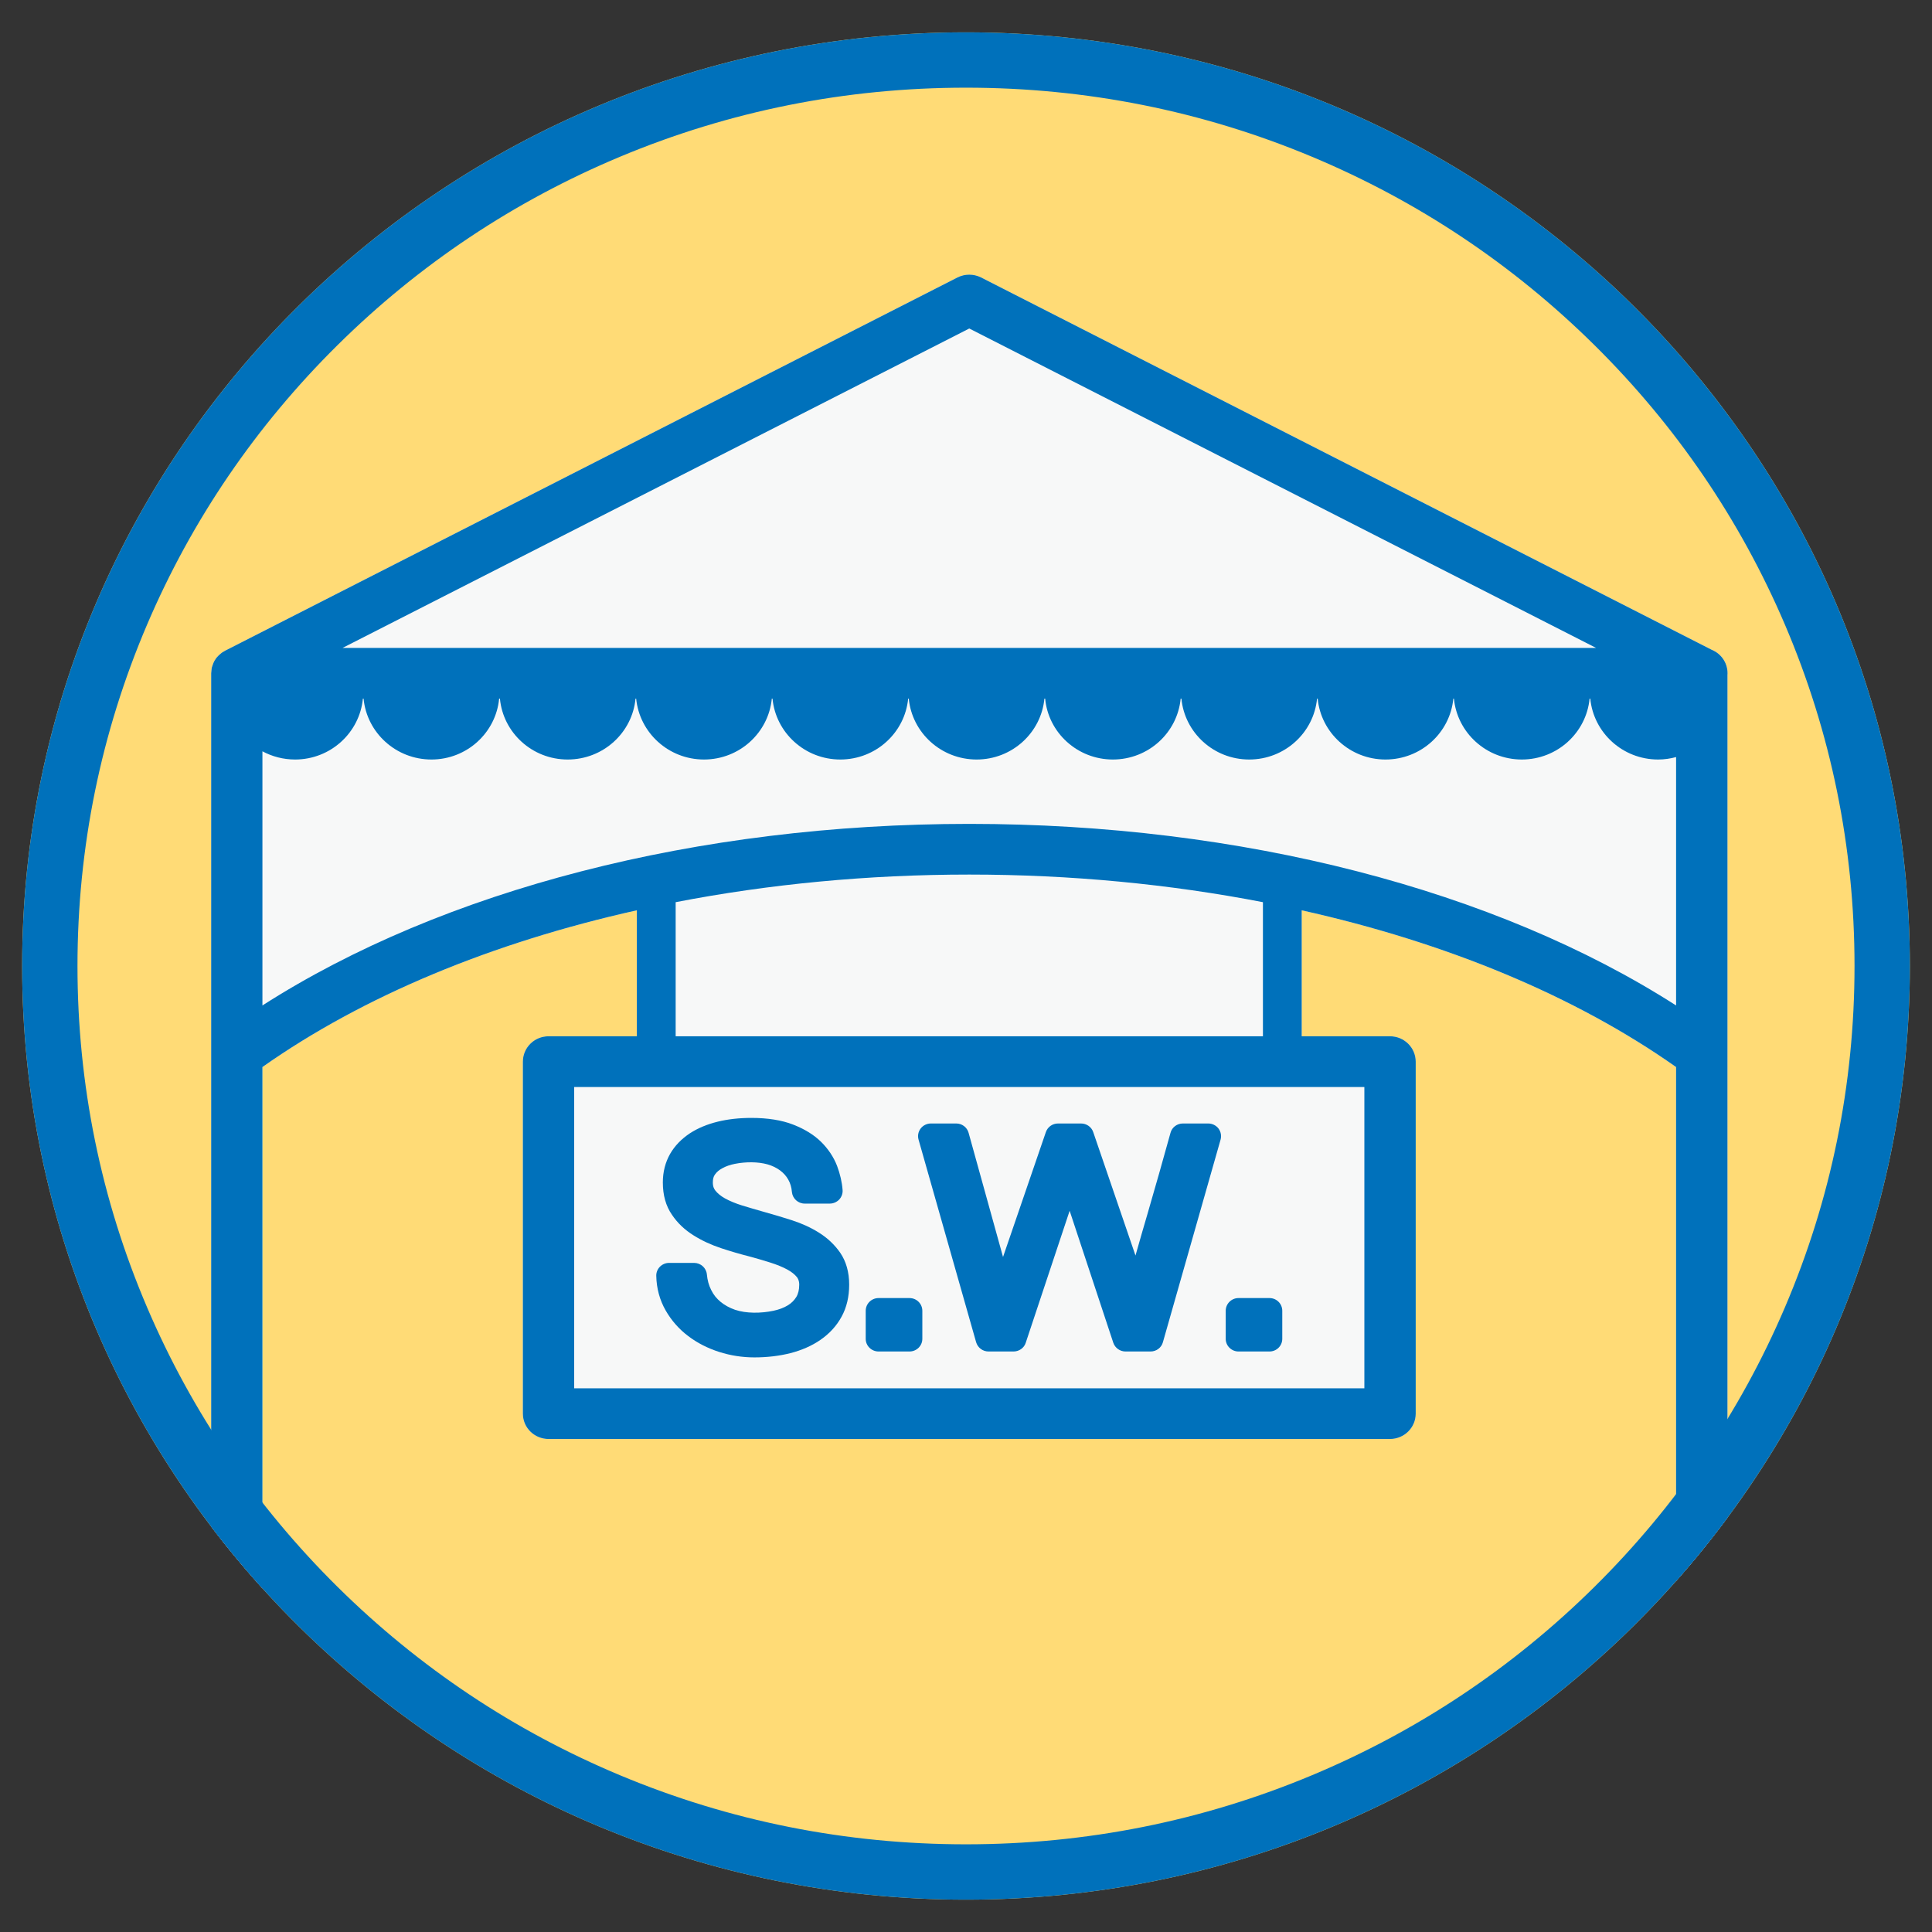 <?xml version="1.0" encoding="utf-8"?>
<!-- Generator: Adobe Illustrator 17.1.0, SVG Export Plug-In . SVG Version: 6.00 Build 0)  -->
<!DOCTYPE svg PUBLIC "-//W3C//DTD SVG 1.1//EN" "http://www.w3.org/Graphics/SVG/1.1/DTD/svg11.dtd">
<svg version="1.1" id="icon-set" xmlns="http://www.w3.org/2000/svg" xmlns:xlink="http://www.w3.org/1999/xlink" x="0px" y="0px"
	 viewBox="0 0 768 768" enable-background="new 0 0 768 768" xml:space="preserve">
<rect x="0" y="0" width="768" height="768" fill="#333333" stroke="none"/>
<g id="icon">
	<path fill="#FFDB76" d="M759.2,383.99c0,204.969-167.995,371.158-375.21,371.158C176.782,755.148,8.8,588.959,8.8,383.99
		c0-204.956,167.982-371.138,375.19-371.138C591.205,12.852,759.2,179.034,759.2,383.99z"/>
	<g id="icon-5">
		<defs>
			<path id="SVGID_1_" d="M759.2,383.99c0,204.969-167.995,371.158-375.21,371.158C176.782,755.148,8.8,588.959,8.8,383.99
				c0-204.956,167.982-371.138,375.19-371.138C591.205,12.852,759.2,179.034,759.2,383.99z"/>
		</defs>
		<clipPath id="SVGID_2_">
			<use xlink:href="#SVGID_1_"  overflow="visible"/>
		</clipPath>
		<g clip-path="url(#SVGID_2_)">
			<path fill="#F7F8F8" d="M686.727,267.617c0-4.217-2.609-7.833-6.318-9.328L389.991,110.288c-2.962-1.481-6.419-1.481-9.381,0
				L89.479,258.663c-0.227,0.113-0.4,0.234-0.594,0.36c-0.227,0.12-0.44,0.247-0.674,0.407c-0.267,0.227-0.614,0.474-0.921,0.761
				c-0.133,0.133-0.286,0.247-0.42,0.4c-0.428,0.407-0.795,0.834-1.115,1.288c0,0-0.04,0.093-0.08,0.14
				c-0.347,0.494-0.634,1.007-0.847,1.541c-0.073,0.18-0.187,0.42-0.226,0.607c-0.154,0.374-0.267,0.754-0.388,1.148
				c-0.033,0.234-0.053,0.447-0.113,0.687c-0.06,0.394-0.08,0.807-0.113,1.221c0,0.147-0.04,0.267-0.04,0.394v151.31v321.109
				c0,5.565,4.537,10.068,10.182,10.068h34.735c5.631,0,10.182-4.504,10.182-10.068c0-5.571-4.551-10.075-10.182-10.075h-24.547
				V424.165c40.093-28.263,91.328-49.487,148.835-62.304v50.074h-35.095c-5.651,0-10.208,4.517-10.208,10.088v139.934
				c0,5.558,4.557,10.062,10.208,10.062h334.507c5.611,0,10.202-4.504,10.202-10.062V422.023c0-5.571-4.59-10.088-10.202-10.088
				h-35.115v-50.074c57.507,12.817,108.742,34.041,148.815,62.304v305.797h-24.507c-5.631,0-10.182,4.504-10.182,10.075
				c0,5.565,4.55,10.068,10.182,10.068h34.695c5.665,0,10.242-4.504,10.242-10.068V418.927V268.391
				C686.694,268.144,686.727,267.884,686.727,267.617z"/>
			<path fill="#0071BB" d="M686.727,267.617c0-4.217-2.609-7.833-6.318-9.328L389.991,110.288c-2.962-1.481-6.419-1.481-9.381,0
				L89.479,258.663c-0.227,0.113-0.4,0.234-0.594,0.36c-0.227,0.12-0.44,0.247-0.674,0.407c-0.267,0.227-0.614,0.474-0.921,0.761
				c-0.133,0.133-0.286,0.247-0.42,0.4c-0.428,0.407-0.795,0.834-1.115,1.288c0,0-0.04,0.093-0.08,0.14
				c-0.347,0.494-0.634,1.007-0.847,1.541c-0.073,0.18-0.187,0.42-0.226,0.607c-0.154,0.374-0.267,0.754-0.388,1.148
				c-0.033,0.234-0.053,0.447-0.113,0.687c-0.06,0.394-0.08,0.807-0.113,1.221c0,0.147-0.04,0.267-0.04,0.394v151.31v321.109
				c0,5.565,4.537,10.068,10.182,10.068h34.735c5.631,0,10.182-4.504,10.182-10.068c0-5.571-4.551-10.075-10.182-10.075h-24.547
				V424.165c40.093-28.263,91.328-49.487,148.835-62.304v50.074h-35.095c-5.651,0-10.208,4.517-10.208,10.088v139.934
				c0,5.558,4.557,10.062,10.208,10.062h334.507c5.611,0,10.202-4.504,10.202-10.062V422.023c0-5.571-4.59-10.088-10.202-10.088
				h-35.115v-50.074c57.507,12.817,108.742,34.041,148.815,62.304v305.797h-24.507c-5.631,0-10.182,4.504-10.182,10.075
				c0,5.565,4.55,10.068,10.182,10.068h34.695c5.665,0,10.242-4.504,10.242-10.068V418.927V268.391
				C686.694,268.144,686.727,267.884,686.727,267.617z M385.301,130.585l249.157,126.964H136.184L385.301,130.585z M542.356,551.869
				h-314.11V432.105h314.11V551.869z M502.036,411.935H268.585v-53.304c37.01-7.166,76.316-10.976,116.715-10.976
				s79.719,3.81,116.735,10.976V411.935z M385.301,327.506c-108.048,0-209.104,26.135-280.983,72.179V298.656
				c3.883,2.088,8.307,3.263,12.991,3.263c14.071,0,25.641-10.642,26.949-24.22h0.267c1.288,13.578,12.877,24.22,26.982,24.22
				c14.072,0,25.621-10.642,26.909-24.22h0.307c1.268,13.578,12.837,24.22,26.929,24.22c14.124,0,25.694-10.642,26.981-24.22h0.247
				c1.328,13.578,12.877,24.22,26.969,24.22c14.085,0,25.654-10.642,26.962-24.22h0.267c1.288,13.578,12.877,24.22,26.949,24.22
				c14.125,0,25.674-10.642,26.982-24.22h0.234c1.301,13.578,12.877,24.22,26.982,24.22c14.085,0,25.654-10.642,26.942-24.22h0.294
				c1.248,13.578,12.857,24.22,26.922,24.22c14.105,0,25.654-10.642,26.949-24.22h0.287c1.302,13.578,12.857,24.22,26.962,24.22
				c14.072,0,25.674-10.642,26.962-24.22h0.254c1.288,13.578,12.891,24.22,26.942,24.22c14.112,0,25.681-10.642,26.982-24.22h0.234
				c1.308,13.578,12.897,24.22,26.982,24.22c14.091,0,25.641-10.642,26.949-24.22h0.267c1.308,13.578,12.877,24.22,26.962,24.22
				c2.502,0,4.884-0.36,7.153-0.974v98.741C594.405,353.641,493.389,327.506,385.301,327.506z"/>
			<path fill="#0071BB" d="M273.636,531.152c3.556,2.696,7.686,4.804,12.223,6.252c4.497,1.441,9.228,2.182,14.011,2.182
				c5.091,0,9.915-0.574,14.319-1.688c4.516-1.161,8.553-2.929,11.956-5.284c3.57-2.469,6.399-5.544,8.38-9.181
				c2.035-3.683,3.036-7.966,3.036-12.757c0-4.971-1.214-9.241-3.556-12.677c-2.176-3.143-5.018-5.851-8.441-7.987
				c-3.169-2.002-6.838-3.683-10.816-4.964c-3.676-1.181-7.419-2.289-11.129-3.323c-2.996-0.841-5.918-1.701-8.78-2.582
				c-2.483-0.774-4.751-1.721-6.672-2.776c-1.635-0.914-2.923-1.975-3.844-3.149c-0.387-0.514-0.96-1.401-0.96-3.176
				c0-1.348,0.267-2.375,0.827-3.129c0.708-1.028,1.688-1.848,2.976-2.529c1.421-0.794,3.115-1.374,5.037-1.748
				c4.304-0.834,9.047-0.854,12.951,0.234c1.808,0.527,3.516,1.334,4.904,2.369c1.361,1.001,2.422,2.182,3.249,3.61
				c0.841,1.461,1.341,3.116,1.495,5.071c0.287,2.562,2.462,4.53,5.077,4.53h9.975c1.401,0,2.729-0.58,3.73-1.595
				c0.941-1.021,1.455-2.369,1.361-3.763c-0.234-3.149-0.981-6.392-2.208-9.661c-1.368-3.496-3.483-6.699-6.346-9.528
				c-2.862-2.809-6.612-5.124-11.202-6.892c-4.458-1.728-10.035-2.622-16.494-2.622c-4.824,0-9.354,0.5-13.411,1.501
				c-4.19,1.027-7.92,2.575-11.069,4.637c-3.309,2.202-5.978,4.931-7.84,8.16c-1.888,3.323-2.889,7.139-2.889,11.356
				c0,5.037,1.195,9.374,3.656,12.897c2.188,3.249,5.091,5.998,8.607,8.173c3.249,2.042,6.919,3.743,10.916,5.064
				c3.67,1.214,7.479,2.335,11.223,3.283c2.809,0.761,5.598,1.568,8.347,2.442c2.535,0.807,4.804,1.715,6.725,2.762
				c1.615,0.874,2.922,1.895,3.843,3.036c0.347,0.474,0.901,1.328,0.901,2.976c0,2.002-0.4,3.636-1.168,4.904
				c-0.847,1.368-1.962,2.462-3.369,3.316c-1.595,0.974-3.516,1.688-5.705,2.155c-5.077,1.061-10.862,1.101-15.299-0.4
				c-2.228-0.781-4.15-1.842-5.745-3.169c-1.595-1.308-2.809-2.829-3.71-4.684c-0.961-1.888-1.501-3.917-1.715-6.198
				c-0.247-2.582-2.435-4.577-5.091-4.577h-9.954c-1.348,0-2.649,0.54-3.63,1.521c-0.941,0.947-1.481,2.269-1.441,3.616
				c0.093,5.024,1.381,9.668,3.742,13.785C266.911,524.941,269.946,528.384,273.636,531.152z"/>
			<path fill="#0071BB" d="M349.245,537.237h12.303c2.802,0,5.091-2.248,5.091-5.031v-11.162c0-2.782-2.289-5.044-5.091-5.044
				h-12.303c-2.822,0-5.111,2.262-5.111,5.044v11.162C344.134,534.989,346.422,537.237,349.245,537.237z"/>
			<path fill="#0071BB" d="M388.03,533.568c0.654,2.168,2.615,3.67,4.917,3.67h9.961c2.188,0,4.19-1.394,4.837-3.463l17.454-52.47
				l17.354,52.47c0.707,2.068,2.669,3.463,4.844,3.463h9.975c2.301,0,4.303-1.501,4.897-3.67l22.932-80.559
				c0.42-1.515,0.113-3.149-0.847-4.424c-0.96-1.241-2.475-1.982-4.057-1.982H470.21c-2.309,0-4.344,1.521-4.917,3.71
				c-2.962,10.722-6.038,21.564-9.154,32.246c-1.615,5.478-3.209,11.016-4.764,16.54l-16.8-49.073
				c-0.687-2.048-2.649-3.423-4.844-3.423h-9.147c-2.208,0-4.13,1.374-4.837,3.423l-17.027,49.641l-13.685-49.354
				c-0.6-2.188-2.615-3.71-4.884-3.71h-10.108c-1.575,0-3.116,0.741-4.057,1.982c-0.981,1.274-1.287,2.909-0.847,4.424
				L388.03,533.568z"/>
			<path fill="#0071BB" d="M492.308,537.237h12.343c2.802,0,5.071-2.248,5.071-5.031v-11.162c0-2.782-2.269-5.044-5.071-5.044
				h-12.343c-2.762,0-5.071,2.262-5.071,5.044v11.162C487.237,534.989,489.546,537.237,492.308,537.237z"/>
		</g>
	</g>
</g>
<g>
	<path fill="#0071BB" d="M383.99,34.852c47.72,0,94,9.24,137.554,27.463c42.064,17.6,79.842,42.796,112.286,74.888
		c32.427,32.075,57.881,69.415,75.656,110.98c18.39,43.006,27.715,88.697,27.715,135.806c0,47.112-9.325,92.807-27.715,135.815
		c-17.775,41.568-43.229,78.91-75.656,110.987c-32.444,32.094-70.222,57.291-112.286,74.891
		c-43.554,18.224-89.834,27.464-137.554,27.464c-47.718,0-93.996-9.24-137.547-27.464c-42.061-17.6-79.837-42.797-112.279-74.891
		c-32.425-32.077-57.878-69.418-75.651-110.987C40.124,476.797,30.8,431.102,30.8,383.99c0-47.109,9.324-92.801,27.713-135.807
		c17.774-41.566,43.226-78.905,75.651-110.98c32.442-32.092,70.218-57.288,112.279-74.887
		C289.994,44.092,336.272,34.852,383.99,34.852 M383.99,12.852C176.782,12.852,8.8,179.034,8.8,383.99
		c0,204.97,167.982,371.158,375.19,371.158c207.215,0,375.21-166.188,375.21-371.158C759.2,179.034,591.205,12.852,383.99,12.852
		L383.99,12.852z"/>
</g>
</svg>
